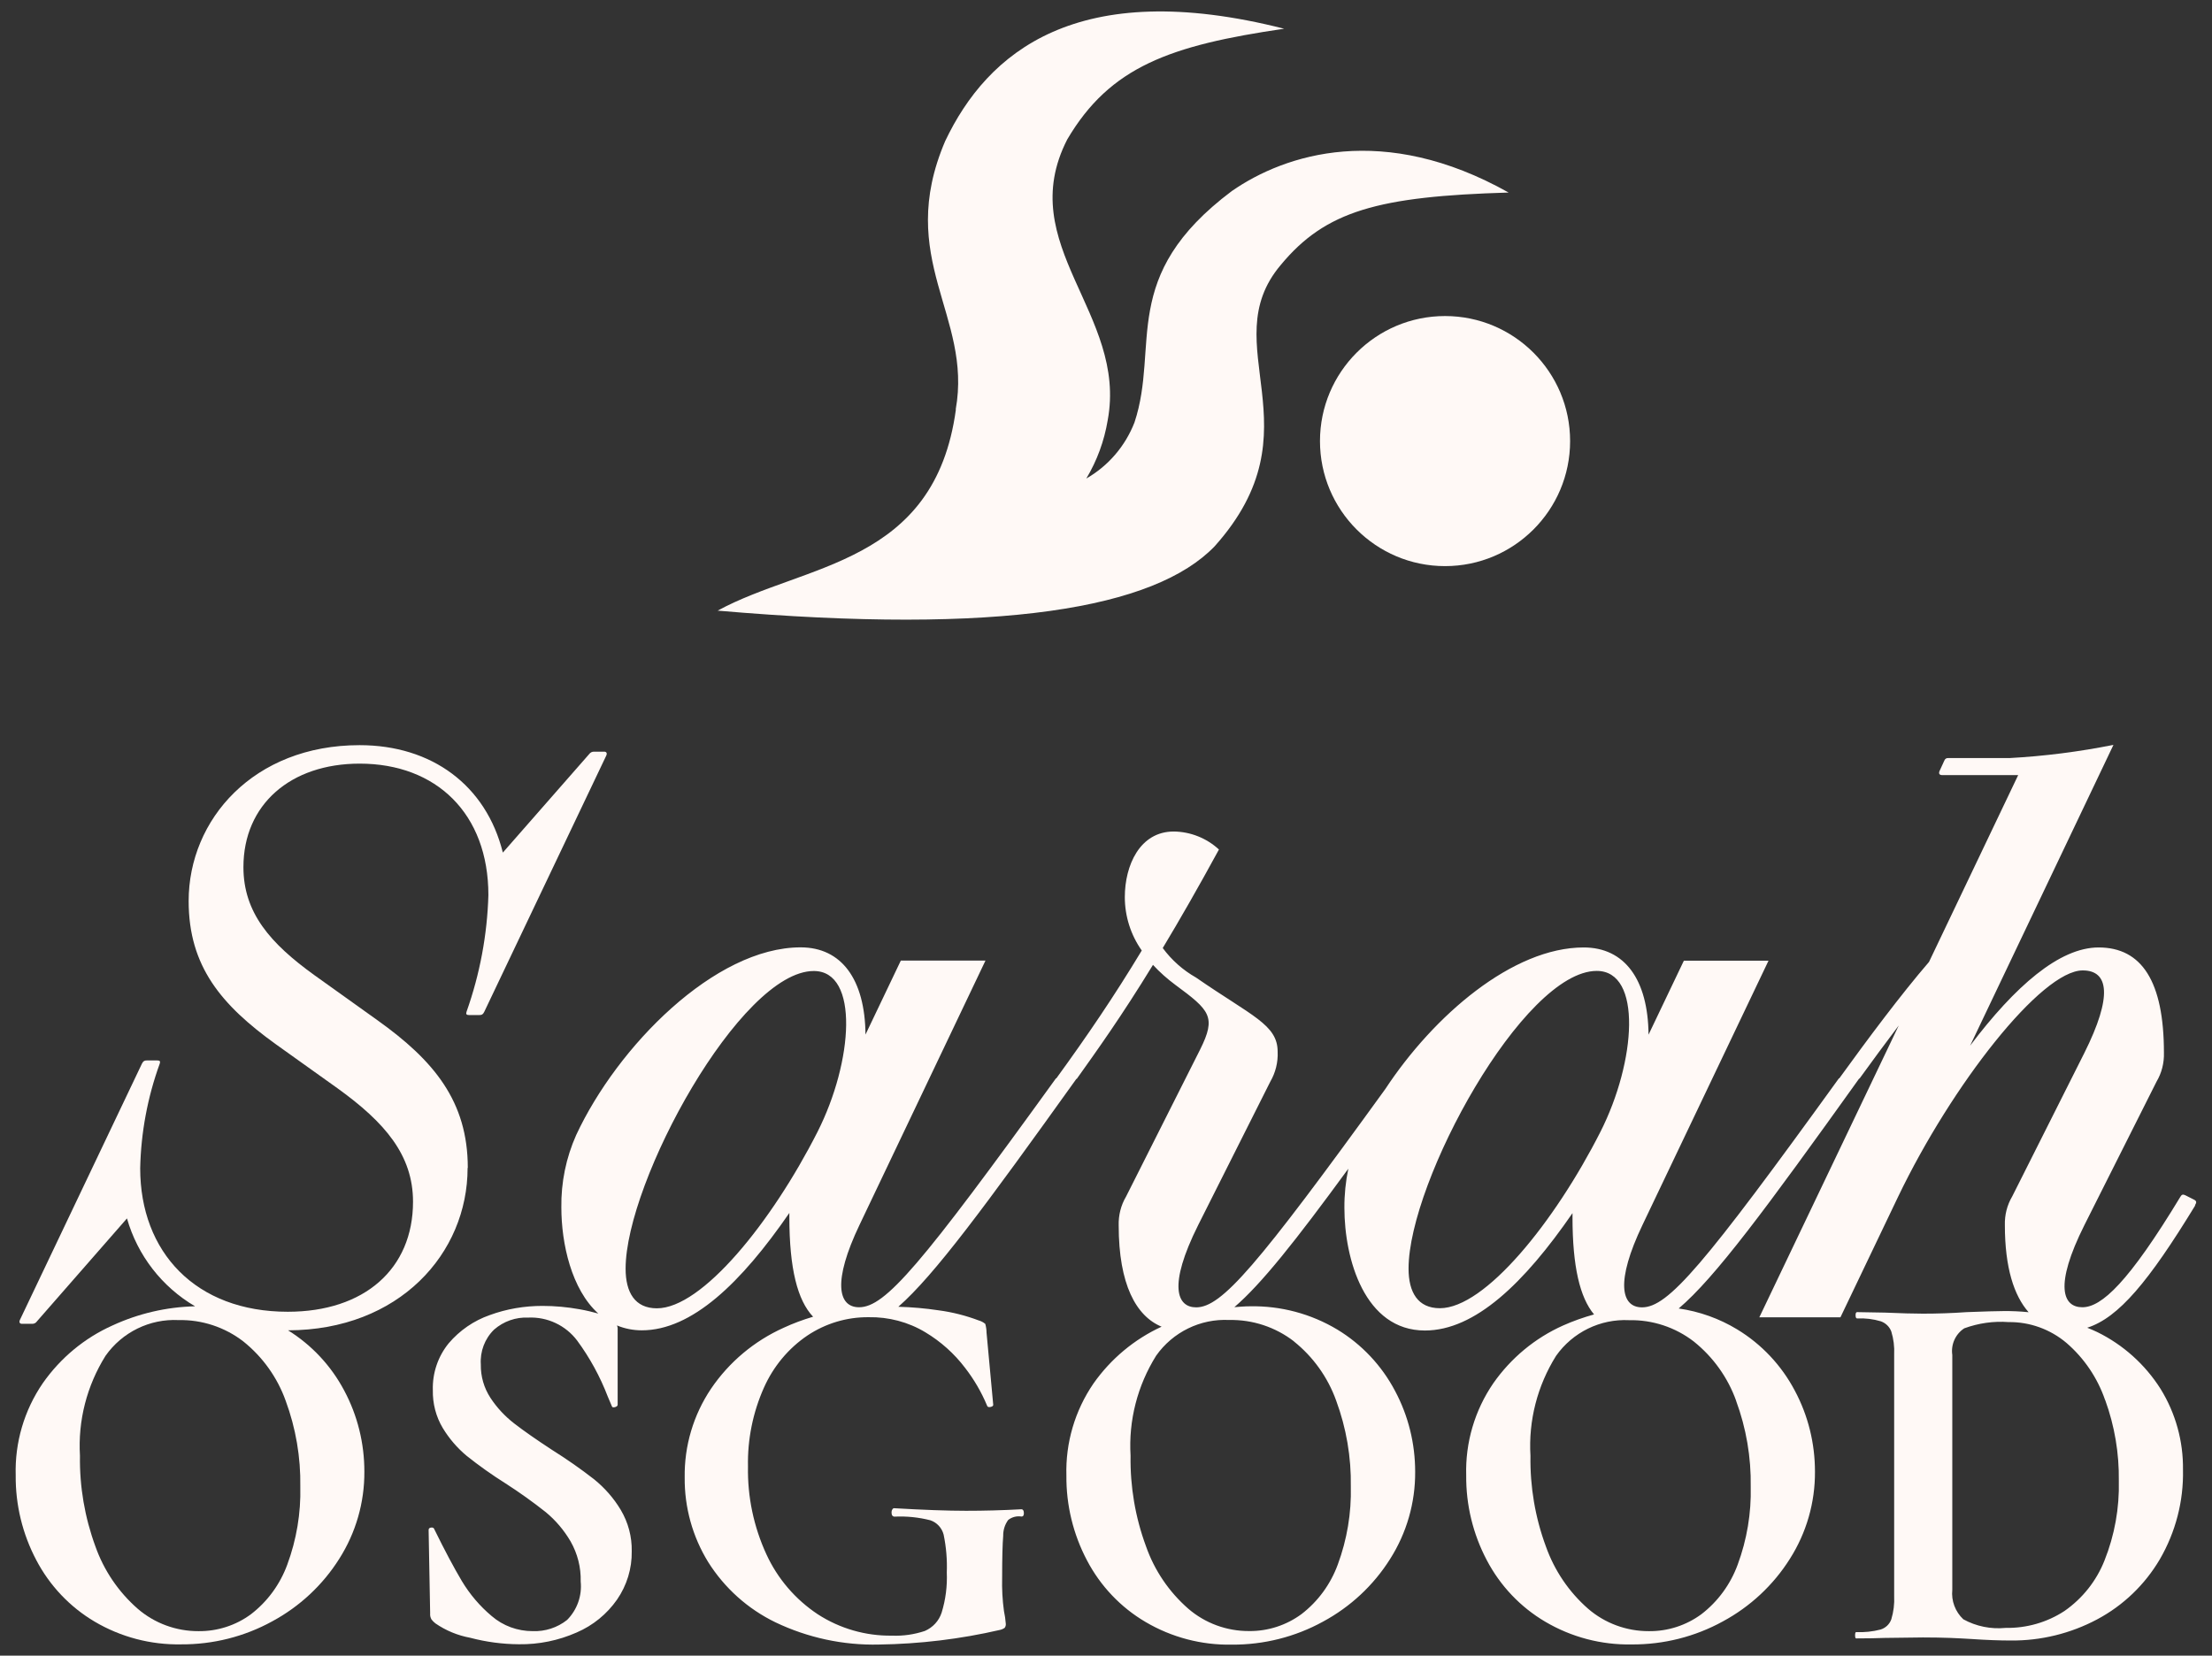 <?xml version="1.0" encoding="UTF-8"?><svg id="Layer_2" xmlns="http://www.w3.org/2000/svg" viewBox="0 0 230.99 172.93"><rect x="0" y="0" width="230.99" height="172.93" fill="#333333" stroke="none"/><g id="Group_116"><path id="Path_8" d="M99.8,42.77c1.77-9.83-6.36-15.7-1.1-28.03,4.4-9.26,13.76-17.24,35.4-11.74-11.92,1.74-18.18,3.97-22.65,11.56-5.66,11.05,6.31,18.19,4.22,29.35-.36,2.15-1.11,4.2-2.23,6.07,2.3-1.32,4.07-3.39,5.03-5.86,2.66-8.01-1.71-15.26,10.17-24.17,5.6-3.88,15.86-7.17,28.9.16-13.61.4-19.11,1.9-23.8,7.57-7.06,8.37,4.12,17.08-6.91,29.39-6.24,6.47-22.28,9.27-51.89,6.71,9.1-4.96,22.67-4.75,24.88-21.01" fill="#fff9f6"/><path id="Path_9" d="M137.84,46.07c0,7.21,5.85,13.06,13.06,13.06,7.21,0,13.06-5.85,13.06-13.06,0-7.21-5.85-13.06-13.06-13.06s-13.06,5.85-13.06,13.06h0" fill="#fff9f6"/></g><g id="Group_119"><path id="Path_925" d="M48.85,121.98c0-6.96-3.55-11.22-9.45-15.43l-6.56-4.69c-4.61-3.32-7.42-6.53-7.42-11.29,0-6.54,4.92-10.81,12.14-10.81,7.99,0,13.44,5.21,13.44,13.73-.12,4.15-.89,8.26-2.28,12.18-.09.26,0,.35.26.35h1.08c.26,0,.37-.06.51-.34l12.73-26.74c.13-.26.03-.43-.2-.43h-1.06c-.21-.01-.4.09-.52.26l-9.01,10.28c-1.75-7.03-7.42-11.22-14.96-11.22-11.07,0-17.85,7.77-17.85,16.28,0,6.83,3.42,10.87,9.12,14.97l6.44,4.6c4.94,3.56,7.87,6.97,7.87,11.84,0,7.03-5.1,11.49-13.08,11.49-9.62,0-15.41-6.23-15.41-14.99.08-3.73.77-7.42,2.04-10.92.09-.26,0-.34-.26-.34h-1.08c-.26,0-.38.06-.52.34l-12.73,26.74c-.13.26-.03.43.2.43h1.06c.21.01.4-.09.51-.26l9.4-10.75c1.1,3.86,3.65,7.15,7.11,9.18-2.98.07-5.91.75-8.62,2-2.93,1.31-5.44,3.4-7.28,6.03-1.94,2.83-2.93,6.2-2.83,9.62-.03,3.09.71,6.13,2.15,8.86,1.4,2.67,3.51,4.9,6.1,6.43,2.73,1.61,5.85,2.43,9.02,2.37,3.32.02,6.6-.8,9.51-2.4,2.86-1.54,5.28-3.79,7.01-6.54,1.73-2.72,2.64-5.88,2.62-9.11,0-2.95-.71-5.85-2.1-8.45-1.36-2.58-3.39-4.76-5.87-6.3,11.6-.02,18.75-8.03,18.75-16.96M30,163.42c-.75,2.05-2.06,3.85-3.79,5.18-1.58,1.17-3.51,1.79-5.48,1.77-2.33.01-4.59-.82-6.35-2.34-2.01-1.76-3.53-4-4.42-6.52-1.11-3.03-1.66-6.23-1.61-9.46-.22-3.67.72-7.32,2.67-10.44,1.74-2.47,4.62-3.88,7.63-3.73,2.44-.05,4.83.74,6.76,2.23,2.02,1.62,3.55,3.76,4.42,6.19,1.06,2.87,1.58,5.91,1.53,8.97.07,2.78-.4,5.55-1.36,8.15" fill="#fff9f6"/><path id="Path_926" d="M229.22,125.87c.17-.26.17-.43-.09-.56l-.91-.46c-.26-.13-.39-.09-.52.13-5.42,8.96-8.24,11.56-10.25,11.56s-3-2.17.23-8.61l7.52-14.96c.54-.91.8-1.95.77-3.01,0-7.44-2.31-11-6.82-11-4.1,0-8.73,4.05-13.42,10.26l14.97-31.42c-3.59.72-7.22,1.18-10.87,1.38h-6.36c-.19-.03-.37.08-.43.26l-.46,1c-.17.34-.09.52.26.52h7.91l-9.31,19.51c-2.97,3.45-6.42,8.08-9.37,12.16-.02,0-.03,0-.04,0-14.12,19.55-17.83,23.92-20.56,23.92-2.21,0-2.77-2.71.05-8.61l13.16-27.6h-8.84l-3.69,7.73c-.05-5.78-2.51-9.11-6.77-9.11-7.41,0-15.65,7.09-20.72,14.79-13.44,18.57-17.09,22.8-19.75,22.8-1.97,0-3-2.17.22-8.61l7.52-14.96c.55-.95.82-2.03.77-3.13,0-2.83-2.69-3.71-8.53-7.75-1.36-.77-2.54-1.82-3.47-3.08,1.74-2.89,3.68-6.27,5.87-10.29-1.29-1.19-2.97-1.86-4.72-1.88-3.55,0-5.11,3.55-5.11,6.85,0,2,.62,3.95,1.77,5.58-2.91,4.82-5.68,8.89-8.92,13.35-.01,0-.03,0-.04,0-14.12,19.55-17.83,23.91-20.56,23.91-2.21,0-2.77-2.71.05-8.61l13.15-27.6h-8.84l-3.69,7.73c-.05-5.78-2.51-9.11-6.77-9.11-8.96,0-19.13,10.34-23.44,19.6-1.06,2.38-1.59,4.96-1.55,7.57,0,3.76,1.05,8.55,3.86,11.08-.58-.16-1.22-.32-1.96-.45-1.28-.23-2.57-.35-3.87-.35-1.88,0-3.74.31-5.51.96-1.66.58-3.14,1.6-4.28,2.94-1.12,1.37-1.71,3.11-1.66,4.88-.03,1.4.32,2.78,1.04,3.98.66,1.09,1.5,2.07,2.48,2.89,1.3,1.04,2.66,2,4.07,2.89,1.45.93,2.85,1.93,4.2,3,1.04.86,1.91,1.89,2.59,3.05.73,1.28,1.1,2.73,1.06,4.2.15,1.48-.37,2.95-1.42,4.01-1.02.81-2.3,1.22-3.6,1.17-1.57,0-3.09-.55-4.28-1.58-1.23-1.03-2.28-2.27-3.11-3.65-.82-1.38-1.78-3.18-2.87-5.4-.04-.14-.15-.21-.33-.19s-.27.1-.27.25v.05l.16,8.67c-.02.22.03.44.14.63.12.15.25.29.41.41,1.09.75,2.32,1.26,3.62,1.5,1.66.44,3.38.67,5.1.68,2.07.03,4.13-.39,6.03-1.23,1.7-.73,3.16-1.92,4.22-3.44,1.02-1.48,1.56-3.24,1.53-5.04.03-1.52-.37-3.02-1.15-4.33-.73-1.22-1.67-2.29-2.78-3.19-1.4-1.09-2.86-2.11-4.36-3.05-1.67-1.09-3-2.02-3.98-2.78-.97-.75-1.81-1.65-2.48-2.67-.68-1.04-1.03-2.25-1.01-3.49-.09-1.36.41-2.7,1.39-3.65.99-.86,2.26-1.31,3.57-1.25,1.99-.09,3.9.81,5.1,2.4,1.32,1.79,2.39,3.75,3.19,5.83l.44,1.04c.04.11.14.13.33.08.18-.05.27-.14.27-.25v-8.02c-.01-.09-.04-.18-.07-.26.82.34,1.7.51,2.59.51,5.23,0,10.37-4.95,15.41-12.26v.43c0,5.39.85,8.7,2.48,10.41-1.05.31-2.08.69-3.07,1.15-3.07,1.38-5.7,3.58-7.59,6.37-1.84,2.74-2.8,5.97-2.75,9.27-.03,3.12.82,6.18,2.45,8.83,1.71,2.72,4.14,4.9,7.03,6.3,3.37,1.61,7.07,2.41,10.8,2.32,4.26-.06,8.5-.57,12.65-1.53.18-.04.34-.11.49-.22.09-.13.13-.28.11-.44-.03-.44-.1-.88-.19-1.31-.16-1.16-.22-2.32-.19-3.49,0-2.07.04-3.53.11-4.36-.01-.6.17-1.18.52-1.66.39-.31.9-.44,1.39-.36.18,0,.26-.13.25-.38s-.1-.38-.25-.38c-2,.11-3.92.16-5.78.16-1.93,0-4.44-.09-7.52-.27-.08,0-.16.06-.19.14-.06.09-.08.19-.08.3,0,.29.11.44.32.44,1.26-.06,2.52.07,3.73.38.69.23,1.21.8,1.39,1.5.27,1.3.38,2.63.33,3.95.06,1.42-.12,2.84-.54,4.2-.28.86-.92,1.55-1.75,1.91-1.11.37-2.27.54-3.44.49-2.74.04-5.44-.74-7.74-2.23-2.34-1.55-4.2-3.72-5.37-6.27-1.32-2.87-1.98-6-1.92-9.16-.06-2.83.51-5.65,1.66-8.23.98-2.21,2.55-4.11,4.55-5.46,1.89-1.26,4.11-1.93,6.38-1.91,2.09-.04,4.15.5,5.94,1.58,1.6.96,3.01,2.22,4.14,3.71.93,1.2,1.7,2.52,2.29,3.93.03.14.16.2.35.16s.3-.11.3-.22l-.7-7.56c0-.3-.05-.61-.13-.9-.2-.17-.43-.29-.68-.36-1.35-.51-2.76-.87-4.2-1.06-1.39-.21-2.79-.33-4.2-.37,3.77-3.31,8.99-10.39,18.59-23.8h.04c2.07-2.91,4.62-6.45,7.96-11.91.71.77,1.5,1.47,2.34,2.09,3.6,2.66,4.3,3.32,2.58,6.76l-7.73,15.35c-.54.91-.8,1.96-.77,3.01,0,6.17,1.82,9.48,4.48,10.58-2.85,1.31-5.3,3.36-7.11,5.93-1.94,2.83-2.93,6.2-2.83,9.62-.03,3.09.71,6.13,2.15,8.86,1.4,2.67,3.51,4.9,6.11,6.43,2.73,1.61,5.85,2.43,9.02,2.37,3.32.02,6.6-.8,9.51-2.4,2.86-1.54,5.28-3.79,7.01-6.54,1.73-2.72,2.64-5.88,2.62-9.11,0-2.95-.71-5.85-2.1-8.45-1.39-2.64-3.47-4.86-6.03-6.41-2.75-1.65-5.9-2.49-9.11-2.43-.55,0-1.09.05-1.64.09,2.82-2.42,6.37-6.89,11.9-14.46-.28,1.35-.42,2.72-.41,4.09,0,5.35,2.12,12.81,8.41,12.81,5.23,0,10.37-4.95,15.41-12.26v.43c0,5.14.77,8.38,2.25,10.15-1.11.31-2.19.69-3.24,1.16-2.93,1.31-5.44,3.4-7.28,6.03-1.94,2.83-2.93,6.2-2.83,9.62-.03,3.09.71,6.13,2.15,8.86,1.4,2.67,3.51,4.9,6.11,6.43,2.73,1.61,5.85,2.43,9.02,2.37,3.32.02,6.6-.8,9.51-2.4,2.86-1.54,5.28-3.79,7.01-6.54,1.73-2.72,2.64-5.88,2.62-9.11,0-2.95-.71-5.85-2.1-8.45-1.39-2.64-3.47-4.86-6.03-6.41-1.86-1.13-3.94-1.87-6.1-2.18,3.79-3.22,9.03-10.3,18.84-24.01.01,0,.03,0,.04,0,1.3-1.79,2.69-3.69,4.1-5.55l-14.56,30.48h8.47l6.03-12.61c5.6-11.66,14.95-23.62,19.27-23.62,2.7,0,3.16,2.65.16,8.64l-7.52,14.96c-.54.91-.8,1.95-.77,3.01,0,4.45.96,7.37,2.48,9.09-.88-.09-1.76-.13-2.64-.12-.66,0-1.93.04-3.82.11-1.56.11-3.09.16-4.58.16-.98,0-2.31-.04-3.98-.11l-2.89-.05c-.11,0-.16.11-.16.33s.06.33.16.33c.84-.04,1.68.06,2.48.3.5.18.9.56,1.09,1.06.24.78.34,1.59.3,2.4v25.24c.04.82-.06,1.64-.3,2.43-.18.51-.6.9-1.11,1.06-.84.22-1.7.31-2.56.27-.07,0-.11.11-.11.33s.04.33.11.33c1.23,0,2.21-.02,2.94-.05l4.04-.05c1.05,0,2.01.02,2.87.05.85.04,1.57.07,2.15.11,1.6.11,2.98.16,4.14.16,3.15.03,6.25-.73,9.03-2.21,2.72-1.45,4.98-3.62,6.54-6.27,1.65-2.84,2.49-6.07,2.42-9.35.04-2.98-.77-5.91-2.34-8.45-1.62-2.56-3.91-4.61-6.62-5.94-.34-.17-.69-.3-1.04-.45,3.27-1.04,6.43-4.83,11.27-12.76M68.6,136.65h0c-2.3,0-3.27-1.66-3.27-4.14,0-9.12,12-31.09,19.65-31.09,4.78,0,4.1,9.47.39,16.8-4.81,9.48-12.07,18.43-16.77,18.43M135.12,140.11c2.01,1.61,3.54,3.75,4.41,6.18,1.06,2.87,1.58,5.91,1.53,8.97.07,2.78-.4,5.55-1.36,8.15-.75,2.05-2.06,3.85-3.79,5.18-1.59,1.17-3.51,1.79-5.48,1.77-2.33.01-4.59-.82-6.35-2.34-2.01-1.76-3.53-4-4.41-6.52-1.12-3.03-1.66-6.23-1.61-9.46-.22-3.67.72-7.32,2.67-10.44,1.74-2.47,4.62-3.88,7.63-3.73,2.44-.05,4.83.74,6.76,2.23M150.36,136.64h0c-2.3,0-3.27-1.66-3.27-4.14,0-9.12,11.99-31.09,19.65-31.09,4.78,0,4.1,9.47.39,16.8-4.81,9.48-12.07,18.43-16.77,18.43M181.29,146.3c1.06,2.87,1.58,5.91,1.53,8.97.07,2.78-.4,5.55-1.36,8.15-.75,2.05-2.06,3.85-3.79,5.18-1.59,1.17-3.51,1.79-5.48,1.77-2.33.01-4.59-.82-6.35-2.34-2.01-1.76-3.52-4-4.41-6.51-1.12-3.03-1.66-6.23-1.61-9.46-.22-3.67.72-7.32,2.67-10.44,1.74-2.47,4.62-3.88,7.63-3.73,2.44-.05,4.83.74,6.76,2.23,2.02,1.62,3.55,3.76,4.42,6.19M219.84,146.24c.98,2.7,1.46,5.55,1.42,8.42.07,2.85-.44,5.69-1.5,8.34-.84,2.12-2.29,3.95-4.17,5.26-1.83,1.2-3.98,1.81-6.16,1.77-1.53.15-3.07-.16-4.41-.9-.84-.79-1.27-1.93-1.15-3.08v-24.53c-.16-1.09.33-2.18,1.25-2.78,1.48-.54,3.06-.77,4.63-.65,2.21-.03,4.36.75,6.05,2.18,1.85,1.6,3.24,3.66,4.03,5.97" fill="#fff9f6"/></g></svg>